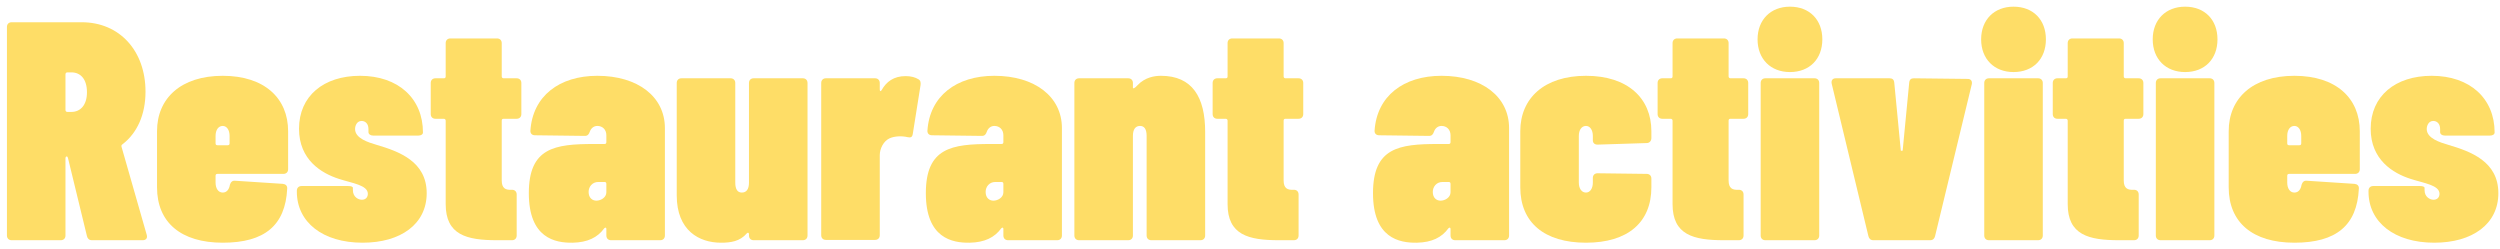 <?xml version="1.0" encoding="UTF-8"?>
<svg width="281px" height="28px" viewBox="0 0 281 28" version="1.1" xmlns="http://www.w3.org/2000/svg" xmlns:xlink="http://www.w3.org/1999/xlink">
    <title>Restaurant activitie</title>
    <g id="Page-1" stroke="none" stroke-width="1" fill="none" fill-rule="evenodd">
        <g id="Restaurant-activitie" transform="translate(0.78, 0.75)" fill="#FEDD67" fill-rule="nonzero">
            <path d="M9.555,26.25 L15.26,26.25 C15.61,26.25 15.82,26.04 15.715,25.655 L12.88,15.75 C12.845,15.61 12.88,15.54 12.985,15.47 C14.63,14.21 15.575,12.145 15.575,9.555 C15.575,4.97 12.67,1.75 8.4,1.75 L0.525,1.75 C0.21,1.75 -2.27373675e-13,1.96 -2.27373675e-13,2.275 L-2.27373675e-13,25.725 C-2.27373675e-13,26.04 0.21,26.25 0.525,26.25 L6.055,26.25 C6.37,26.25 6.58,26.04 6.58,25.725 L6.58,17.045 C6.58,16.905 6.65,16.835 6.72,16.835 C6.79,16.835 6.825,16.905 6.86,17.01 L8.995,25.795 C9.065,26.075 9.24,26.25 9.555,26.25 Z M7.245,7.385 C8.26,7.385 8.995,8.12 8.995,9.625 C8.995,11.06 8.26,11.83 7.245,11.83 L6.79,11.83 C6.65,11.83 6.58,11.725 6.58,11.62 L6.58,7.595 C6.58,7.455 6.685,7.385 6.79,7.385 L7.245,7.385 Z" id="Shape"></path>
            <path d="M31.605,18.27 L31.605,14 C31.605,10.29 28.945,7.77 24.255,7.77 C19.565,7.77 16.87,10.29 16.87,14 L16.87,20.3 C16.87,24.255 19.565,26.53 24.255,26.53 C28.98,26.53 31.29,24.57 31.5,20.475 C31.535,20.125 31.325,19.95 31.01,19.915 L25.655,19.565 C25.34,19.53 25.165,19.705 25.06,20.02 C24.99,20.475 24.745,20.895 24.255,20.895 C23.765,20.895 23.45,20.44 23.45,19.775 L23.45,19.005 C23.45,18.865 23.52,18.795 23.66,18.795 L31.08,18.795 C31.395,18.795 31.605,18.585 31.605,18.27 Z M24.255,13.405 C24.71,13.405 25.025,13.86 25.025,14.525 L25.025,15.365 C25.025,15.505 24.955,15.575 24.815,15.575 L23.66,15.575 C23.52,15.575 23.45,15.505 23.45,15.365 L23.45,14.525 C23.45,13.86 23.765,13.405 24.255,13.405 Z" id="Shape"></path>
            <path d="M39.97,26.53 C44.275,26.53 47.18,24.43 47.18,20.965 C47.18,17.395 44.065,16.275 41.58,15.54 C40.635,15.26 39.13,14.805 39.13,13.755 C39.13,13.37 39.34,12.845 39.865,12.845 C40.285,12.845 40.635,13.16 40.635,13.755 L40.635,14.105 C40.635,14.315 40.845,14.49 41.16,14.49 L46.235,14.49 C46.55,14.49 46.76,14.35 46.76,14.14 C46.76,10.325 43.995,7.77 39.69,7.77 C35.595,7.77 32.83,10.045 32.83,13.72 C32.83,17.22 35.35,18.725 37.31,19.355 C38.815,19.845 40.565,20.055 40.565,21.035 C40.565,21.42 40.32,21.7 39.9,21.7 C39.48,21.7 38.885,21.385 38.885,20.615 L38.885,20.37 C38.885,20.23 38.675,20.16 38.36,20.16 L33.11,20.16 C32.795,20.16 32.585,20.37 32.585,20.685 L32.585,20.79 C32.585,24.22 35.49,26.53 39.97,26.53 Z" id="Path"></path>
            <path d="M57.82,12.075 L57.82,8.575 C57.82,8.26 57.61,8.05 57.295,8.05 L55.825,8.05 C55.685,8.05 55.615,7.945 55.615,7.84 L55.615,4.095 C55.615,3.78 55.405,3.57 55.09,3.57 L49.84,3.57 C49.525,3.57 49.315,3.78 49.315,4.095 L49.315,7.84 C49.315,7.98 49.245,8.05 49.105,8.05 L48.16,8.05 C47.845,8.05 47.635,8.26 47.635,8.575 L47.635,12.075 C47.635,12.39 47.845,12.6 48.16,12.6 L49.105,12.6 C49.245,12.6 49.315,12.705 49.315,12.81 L49.315,22.19 C49.315,25.655 51.66,26.25 55.09,26.25 L56.77,26.25 C57.085,26.25 57.295,26.04 57.295,25.725 L57.295,21.105 C57.295,20.79 57.085,20.58 56.77,20.58 L56.7,20.58 C56.07,20.615 55.615,20.44 55.615,19.53 L55.615,12.81 C55.615,12.67 55.685,12.6 55.825,12.6 L57.295,12.6 C57.61,12.6 57.82,12.39 57.82,12.075 Z" id="Path"></path>
            <path d="M66.36,7.77 C62.09,7.77 59.08,10.045 58.835,13.965 C58.835,14.28 59.045,14.455 59.36,14.455 L64.96,14.525 C65.275,14.525 65.415,14.35 65.52,14.035 C65.66,13.65 65.975,13.405 66.36,13.405 C66.955,13.405 67.375,13.825 67.375,14.455 L67.375,15.225 C67.375,15.365 67.305,15.435 67.165,15.435 L65.975,15.435 C61.565,15.435 58.66,15.855 58.66,20.965 C58.66,26.005 61.6,26.565 63.595,26.53 C65.275,26.495 66.395,25.935 67.13,24.92 C67.27,24.78 67.375,24.815 67.375,24.99 L67.375,25.725 C67.375,26.04 67.585,26.25 67.9,26.25 L73.43,26.25 C73.745,26.25 73.955,26.04 73.955,25.725 L73.955,13.65 C73.955,10.115 70.91,7.77 66.36,7.77 Z M66.255,21.805 C65.8,21.805 65.38,21.49 65.38,20.825 C65.38,20.23 65.8,19.705 66.465,19.705 L67.165,19.705 C67.305,19.705 67.375,19.775 67.375,19.915 L67.375,20.86 C67.375,21.455 66.745,21.805 66.255,21.805 Z" id="Shape"></path>
            <path d="M83.405,8.575 L83.405,19.775 C83.405,20.51 83.125,20.895 82.6,20.895 C82.11,20.895 81.865,20.51 81.865,19.775 L81.865,8.575 C81.865,8.26 81.655,8.05 81.34,8.05 L75.81,8.05 C75.495,8.05 75.285,8.26 75.285,8.575 L75.285,21.21 C75.285,25.165 77.805,26.53 80.255,26.53 C81.34,26.53 82.39,26.39 83.16,25.48 C83.3,25.34 83.405,25.41 83.405,25.585 L83.405,25.725 C83.405,26.04 83.615,26.25 83.93,26.25 L89.46,26.25 C89.775,26.25 89.985,26.04 89.985,25.725 L89.985,8.575 C89.985,8.26 89.775,8.05 89.46,8.05 L83.93,8.05 C83.615,8.05 83.405,8.26 83.405,8.575 Z" id="Path"></path>
            <path d="M101.01,7.805 C99.68,7.805 98.84,8.435 98.315,9.38 C98.21,9.555 98.105,9.52 98.105,9.31 L98.105,8.575 C98.105,8.26 97.895,8.05 97.58,8.05 L92.05,8.05 C91.735,8.05 91.525,8.26 91.525,8.575 L91.525,25.69 C91.525,26.005 91.735,26.215 92.05,26.215 L97.58,26.215 C97.895,26.215 98.105,26.005 98.105,25.69 L98.105,16.695 C98.105,15.96 98.525,15.12 99.19,14.805 C99.785,14.525 100.66,14.525 101.22,14.665 C101.57,14.735 101.745,14.7 101.815,14.315 L102.69,8.82 C102.725,8.505 102.69,8.295 102.445,8.155 C102.095,7.945 101.64,7.805 101.01,7.805 Z" id="Path"></path>
            <path d="M110.985,7.77 C106.715,7.77 103.705,10.045 103.46,13.965 C103.46,14.28 103.67,14.455 103.985,14.455 L109.585,14.525 C109.9,14.525 110.04,14.35 110.145,14.035 C110.285,13.65 110.6,13.405 110.985,13.405 C111.58,13.405 112,13.825 112,14.455 L112,15.225 C112,15.365 111.93,15.435 111.79,15.435 L110.6,15.435 C106.19,15.435 103.285,15.855 103.285,20.965 C103.285,26.005 106.225,26.565 108.22,26.53 C109.9,26.495 111.02,25.935 111.755,24.92 C111.895,24.78 112,24.815 112,24.99 L112,25.725 C112,26.04 112.21,26.25 112.525,26.25 L118.055,26.25 C118.37,26.25 118.58,26.04 118.58,25.725 L118.58,13.65 C118.58,10.115 115.535,7.77 110.985,7.77 Z M110.88,21.805 C110.425,21.805 110.005,21.49 110.005,20.825 C110.005,20.23 110.425,19.705 111.09,19.705 L111.79,19.705 C111.93,19.705 112,19.775 112,19.915 L112,20.86 C112,21.455 111.37,21.805 110.88,21.805 Z" id="Shape"></path>
            <path d="M129.71,7.77 C129.045,7.77 127.925,7.91 127.05,8.855 C126.805,9.135 126.56,9.275 126.56,9.1 L126.56,8.575 C126.56,8.26 126.35,8.05 126.035,8.05 L120.505,8.05 C120.19,8.05 119.98,8.26 119.98,8.575 L119.98,25.725 C119.98,26.04 120.19,26.25 120.505,26.25 L126.035,26.25 C126.35,26.25 126.56,26.04 126.56,25.725 L126.56,14.525 C126.56,13.79 126.84,13.405 127.365,13.405 C127.855,13.405 128.1,13.79 128.1,14.525 L128.1,25.725 C128.1,26.04 128.31,26.25 128.625,26.25 L134.155,26.25 C134.47,26.25 134.68,26.04 134.68,25.725 L134.68,14.07 C134.68,10.185 133.245,7.77 129.71,7.77 Z" id="Path"></path>
            <path d="M145.705,12.075 L145.705,8.575 C145.705,8.26 145.495,8.05 145.18,8.05 L143.71,8.05 C143.57,8.05 143.5,7.945 143.5,7.84 L143.5,4.095 C143.5,3.78 143.29,3.57 142.975,3.57 L137.725,3.57 C137.41,3.57 137.2,3.78 137.2,4.095 L137.2,7.84 C137.2,7.98 137.13,8.05 136.99,8.05 L136.045,8.05 C135.73,8.05 135.52,8.26 135.52,8.575 L135.52,12.075 C135.52,12.39 135.73,12.6 136.045,12.6 L136.99,12.6 C137.13,12.6 137.2,12.705 137.2,12.81 L137.2,22.19 C137.2,25.655 139.545,26.25 142.975,26.25 L144.655,26.25 C144.97,26.25 145.18,26.04 145.18,25.725 L145.18,21.105 C145.18,20.79 144.97,20.58 144.655,20.58 L144.585,20.58 C143.955,20.615 143.5,20.44 143.5,19.53 L143.5,12.81 C143.5,12.67 143.57,12.6 143.71,12.6 L145.18,12.6 C145.495,12.6 145.705,12.39 145.705,12.075 Z" id="Path"></path>
            <path d="M161.245,7.77 C156.975,7.77 153.965,10.045 153.72,13.965 C153.72,14.28 153.93,14.455 154.245,14.455 L159.845,14.525 C160.16,14.525 160.3,14.35 160.405,14.035 C160.545,13.65 160.86,13.405 161.245,13.405 C161.84,13.405 162.26,13.825 162.26,14.455 L162.26,15.225 C162.26,15.365 162.19,15.435 162.05,15.435 L160.86,15.435 C156.45,15.435 153.545,15.855 153.545,20.965 C153.545,26.005 156.485,26.565 158.48,26.53 C160.16,26.495 161.28,25.935 162.015,24.92 C162.155,24.78 162.26,24.815 162.26,24.99 L162.26,25.725 C162.26,26.04 162.47,26.25 162.785,26.25 L168.315,26.25 C168.63,26.25 168.84,26.04 168.84,25.725 L168.84,13.65 C168.84,10.115 165.795,7.77 161.245,7.77 Z M161.14,21.805 C160.685,21.805 160.265,21.49 160.265,20.825 C160.265,20.23 160.685,19.705 161.35,19.705 L162.05,19.705 C162.19,19.705 162.26,19.775 162.26,19.915 L162.26,20.86 C162.26,21.455 161.63,21.805 161.14,21.805 Z" id="Shape"></path>
            <path d="M177.485,26.53 C182.175,26.53 184.835,24.255 184.835,20.3 L184.835,19.32 C184.835,19.005 184.625,18.795 184.31,18.795 L178.78,18.725 C178.465,18.725 178.255,18.935 178.255,19.25 L178.255,19.775 C178.255,20.44 177.94,20.895 177.485,20.895 C176.995,20.895 176.68,20.44 176.68,19.775 L176.68,14.525 C176.68,13.86 176.995,13.405 177.485,13.405 C177.94,13.405 178.255,13.86 178.255,14.525 L178.255,15.015 C178.255,15.33 178.465,15.505 178.78,15.505 L184.31,15.33 C184.625,15.33 184.835,15.085 184.835,14.77 L184.835,14 C184.835,10.29 182.175,7.77 177.485,7.77 C172.795,7.77 170.1,10.29 170.1,14 L170.1,20.3 C170.1,24.255 172.795,26.53 177.485,26.53 Z" id="Path"></path>
            <path d="M195.72,12.075 L195.72,8.575 C195.72,8.26 195.51,8.05 195.195,8.05 L193.725,8.05 C193.585,8.05 193.515,7.945 193.515,7.84 L193.515,4.095 C193.515,3.78 193.305,3.57 192.99,3.57 L187.74,3.57 C187.425,3.57 187.215,3.78 187.215,4.095 L187.215,7.84 C187.215,7.98 187.145,8.05 187.005,8.05 L186.06,8.05 C185.745,8.05 185.535,8.26 185.535,8.575 L185.535,12.075 C185.535,12.39 185.745,12.6 186.06,12.6 L187.005,12.6 C187.145,12.6 187.215,12.705 187.215,12.81 L187.215,22.19 C187.215,25.655 189.56,26.25 192.99,26.25 L194.67,26.25 C194.985,26.25 195.195,26.04 195.195,25.725 L195.195,21.105 C195.195,20.79 194.985,20.58 194.67,20.58 L194.6,20.58 C193.97,20.615 193.515,20.44 193.515,19.53 L193.515,12.81 C193.515,12.67 193.585,12.6 193.725,12.6 L195.195,12.6 C195.51,12.6 195.72,12.39 195.72,12.075 Z" id="Path"></path>
            <path d="M200.41,7.35 C202.615,7.35 204.05,5.88 204.05,3.675 C204.05,1.47 202.615,0 200.41,0 C198.24,0 196.77,1.47 196.77,3.675 C196.77,5.88 198.24,7.35 200.41,7.35 Z M197.645,26.25 L203.175,26.25 C203.49,26.25 203.7,26.04 203.7,25.725 L203.7,8.575 C203.7,8.26 203.49,8.05 203.175,8.05 L197.645,8.05 C197.33,8.05 197.12,8.26 197.12,8.575 L197.12,25.725 C197.12,26.04 197.33,26.25 197.645,26.25 Z" id="Shape"></path>
            <path d="M209.79,26.25 L216.16,26.25 C216.475,26.25 216.65,26.075 216.72,25.795 L220.85,8.715 C220.92,8.365 220.745,8.12 220.395,8.12 L214.34,8.05 C214.025,8.05 213.85,8.19 213.815,8.54 L213.08,16.17 C213.08,16.205 212.87,16.205 212.87,16.17 L212.135,8.54 C212.1,8.19 211.925,8.05 211.61,8.05 L205.555,8.05 C205.205,8.05 205.03,8.295 205.1,8.645 L209.23,25.795 C209.3,26.075 209.475,26.25 209.79,26.25 Z" id="Path"></path>
            <path d="M225.54,7.35 C227.745,7.35 229.18,5.88 229.18,3.675 C229.18,1.47 227.745,0 225.54,0 C223.37,0 221.9,1.47 221.9,3.675 C221.9,5.88 223.37,7.35 225.54,7.35 Z M222.775,26.25 L228.305,26.25 C228.62,26.25 228.83,26.04 228.83,25.725 L228.83,8.575 C228.83,8.26 228.62,8.05 228.305,8.05 L222.775,8.05 C222.46,8.05 222.25,8.26 222.25,8.575 L222.25,25.725 C222.25,26.04 222.46,26.25 222.775,26.25 Z" id="Shape"></path>
            <path d="M240.135,12.075 L240.135,8.575 C240.135,8.26 239.925,8.05 239.61,8.05 L238.14,8.05 C238,8.05 237.93,7.945 237.93,7.84 L237.93,4.095 C237.93,3.78 237.72,3.57 237.405,3.57 L232.155,3.57 C231.84,3.57 231.63,3.78 231.63,4.095 L231.63,7.84 C231.63,7.98 231.56,8.05 231.42,8.05 L230.475,8.05 C230.16,8.05 229.95,8.26 229.95,8.575 L229.95,12.075 C229.95,12.39 230.16,12.6 230.475,12.6 L231.42,12.6 C231.56,12.6 231.63,12.705 231.63,12.81 L231.63,22.19 C231.63,25.655 233.975,26.25 237.405,26.25 L239.085,26.25 C239.4,26.25 239.61,26.04 239.61,25.725 L239.61,21.105 C239.61,20.79 239.4,20.58 239.085,20.58 L239.015,20.58 C238.385,20.615 237.93,20.44 237.93,19.53 L237.93,12.81 C237.93,12.67 238,12.6 238.14,12.6 L239.61,12.6 C239.925,12.6 240.135,12.39 240.135,12.075 Z" id="Path"></path>
            <path d="M244.825,7.35 C247.03,7.35 248.465,5.88 248.465,3.675 C248.465,1.47 247.03,0 244.825,0 C242.655,0 241.185,1.47 241.185,3.675 C241.185,5.88 242.655,7.35 244.825,7.35 Z M242.06,26.25 L247.59,26.25 C247.905,26.25 248.115,26.04 248.115,25.725 L248.115,8.575 C248.115,8.26 247.905,8.05 247.59,8.05 L242.06,8.05 C241.745,8.05 241.535,8.26 241.535,8.575 L241.535,25.725 C241.535,26.04 241.745,26.25 242.06,26.25 Z" id="Shape"></path>
            <path d="M264.46,18.27 L264.46,14 C264.46,10.29 261.8,7.77 257.11,7.77 C252.42,7.77 249.725,10.29 249.725,14 L249.725,20.3 C249.725,24.255 252.42,26.53 257.11,26.53 C261.835,26.53 264.145,24.57 264.355,20.475 C264.39,20.125 264.18,19.95 263.865,19.915 L258.51,19.565 C258.195,19.53 258.02,19.705 257.915,20.02 C257.845,20.475 257.6,20.895 257.11,20.895 C256.62,20.895 256.305,20.44 256.305,19.775 L256.305,19.005 C256.305,18.865 256.375,18.795 256.515,18.795 L263.935,18.795 C264.25,18.795 264.46,18.585 264.46,18.27 Z M257.11,13.405 C257.565,13.405 257.88,13.86 257.88,14.525 L257.88,15.365 C257.88,15.505 257.81,15.575 257.67,15.575 L256.515,15.575 C256.375,15.575 256.305,15.505 256.305,15.365 L256.305,14.525 C256.305,13.86 256.62,13.405 257.11,13.405 Z" id="Shape"></path>
            <path d="M272.825,26.53 C277.13,26.53 280.035,24.43 280.035,20.965 C280.035,17.395 276.92,16.275 274.435,15.54 C273.49,15.26 271.985,14.805 271.985,13.755 C271.985,13.37 272.195,12.845 272.72,12.845 C273.14,12.845 273.49,13.16 273.49,13.755 L273.49,14.105 C273.49,14.315 273.7,14.49 274.015,14.49 L279.09,14.49 C279.405,14.49 279.615,14.35 279.615,14.14 C279.615,10.325 276.85,7.77 272.545,7.77 C268.45,7.77 265.685,10.045 265.685,13.72 C265.685,17.22 268.205,18.725 270.165,19.355 C271.67,19.845 273.42,20.055 273.42,21.035 C273.42,21.42 273.175,21.7 272.755,21.7 C272.335,21.7 271.74,21.385 271.74,20.615 L271.74,20.37 C271.74,20.23 271.53,20.16 271.215,20.16 L265.965,20.16 C265.65,20.16 265.44,20.37 265.44,20.685 L265.44,20.79 C265.44,24.22 268.345,26.53 272.825,26.53 Z" id="Path"></path>
        </g>
    </g>
</svg>